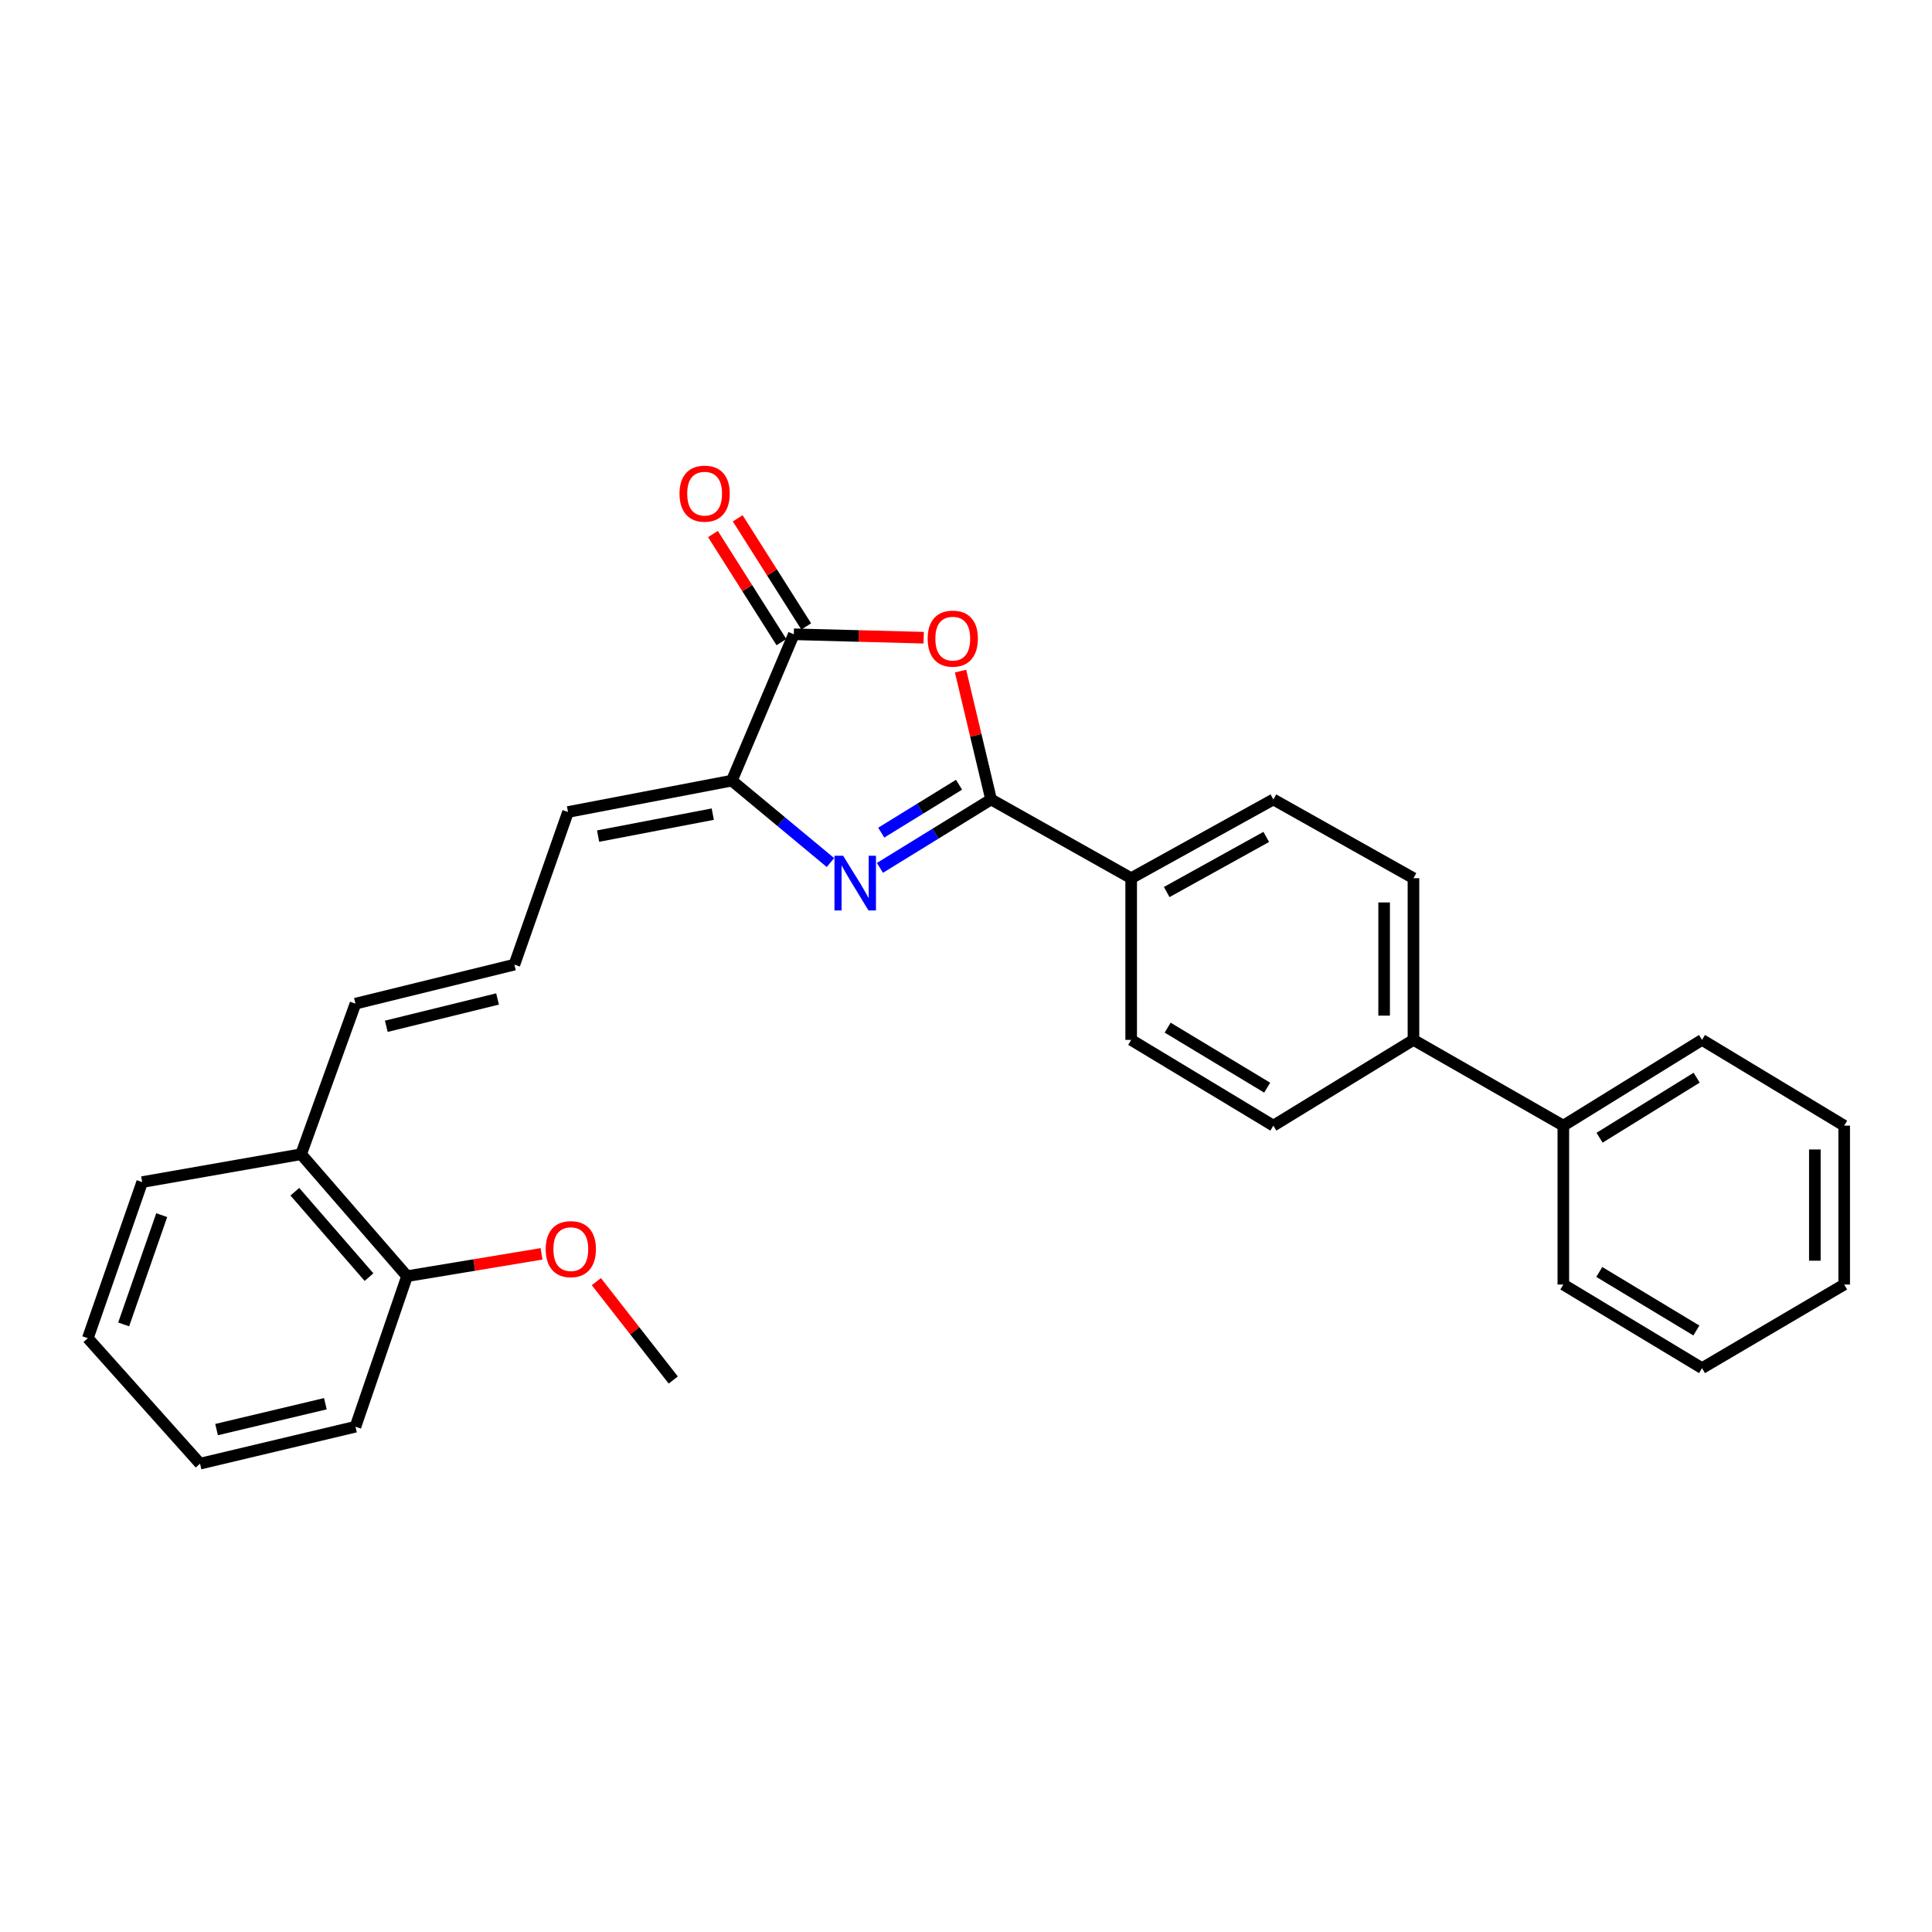 <?xml version='1.0' encoding='iso-8859-1'?>
<svg version='1.1' baseProfile='full'
              xmlns='http://www.w3.org/2000/svg'
                      xmlns:rdkit='http://www.rdkit.org/xml'
                      xmlns:xlink='http://www.w3.org/1999/xlink'
                  xml:space='preserve'
width='1000px' height='1000px' viewBox='0 0 1000 1000'>
<!-- END OF HEADER -->
<rect style='opacity:1.0;fill:#FFFFFF;stroke:none' width='1000' height='1000' x='0' y='0'> </rect>
<path class='bond-0' d='M 455.462,449.211 L 484.221,431.503' style='fill:none;fill-rule:evenodd;stroke:#0000FF;stroke-width:6px;stroke-linecap:butt;stroke-linejoin:miter;stroke-opacity:1' />
<path class='bond-0' d='M 484.221,431.503 L 512.98,413.795' style='fill:none;fill-rule:evenodd;stroke:#000000;stroke-width:6px;stroke-linecap:butt;stroke-linejoin:miter;stroke-opacity:1' />
<path class='bond-0' d='M 456.13,430.971 L 476.261,418.576' style='fill:none;fill-rule:evenodd;stroke:#0000FF;stroke-width:6px;stroke-linecap:butt;stroke-linejoin:miter;stroke-opacity:1' />
<path class='bond-0' d='M 476.261,418.576 L 496.393,406.18' style='fill:none;fill-rule:evenodd;stroke:#000000;stroke-width:6px;stroke-linecap:butt;stroke-linejoin:miter;stroke-opacity:1' />
<path class='bond-3' d='M 429.842,446.451 L 404.319,425.252' style='fill:none;fill-rule:evenodd;stroke:#0000FF;stroke-width:6px;stroke-linecap:butt;stroke-linejoin:miter;stroke-opacity:1' />
<path class='bond-3' d='M 404.319,425.252 L 378.796,404.054' style='fill:none;fill-rule:evenodd;stroke:#000000;stroke-width:6px;stroke-linecap:butt;stroke-linejoin:miter;stroke-opacity:1' />
<path class='bond-1' d='M 512.98,413.795 L 505.077,380.582' style='fill:none;fill-rule:evenodd;stroke:#000000;stroke-width:6px;stroke-linecap:butt;stroke-linejoin:miter;stroke-opacity:1' />
<path class='bond-1' d='M 505.077,380.582 L 497.173,347.369' style='fill:none;fill-rule:evenodd;stroke:#FF0000;stroke-width:6px;stroke-linecap:butt;stroke-linejoin:miter;stroke-opacity:1' />
<path class='bond-4' d='M 512.98,413.795 L 585.495,454.548' style='fill:none;fill-rule:evenodd;stroke:#000000;stroke-width:6px;stroke-linecap:butt;stroke-linejoin:miter;stroke-opacity:1' />
<path class='bond-28' d='M 478.094,330.071 L 444.487,329.186' style='fill:none;fill-rule:evenodd;stroke:#FF0000;stroke-width:6px;stroke-linecap:butt;stroke-linejoin:miter;stroke-opacity:1' />
<path class='bond-28' d='M 444.487,329.186 L 410.879,328.301' style='fill:none;fill-rule:evenodd;stroke:#000000;stroke-width:6px;stroke-linecap:butt;stroke-linejoin:miter;stroke-opacity:1' />
<path class='bond-2' d='M 410.879,328.301 L 378.796,404.054' style='fill:none;fill-rule:evenodd;stroke:#000000;stroke-width:6px;stroke-linecap:butt;stroke-linejoin:miter;stroke-opacity:1' />
<path class='bond-7' d='M 417.291,324.238 L 399.566,296.262' style='fill:none;fill-rule:evenodd;stroke:#000000;stroke-width:6px;stroke-linecap:butt;stroke-linejoin:miter;stroke-opacity:1' />
<path class='bond-7' d='M 399.566,296.262 L 381.841,268.286' style='fill:none;fill-rule:evenodd;stroke:#FF0000;stroke-width:6px;stroke-linecap:butt;stroke-linejoin:miter;stroke-opacity:1' />
<path class='bond-7' d='M 404.467,332.363 L 386.742,304.387' style='fill:none;fill-rule:evenodd;stroke:#000000;stroke-width:6px;stroke-linecap:butt;stroke-linejoin:miter;stroke-opacity:1' />
<path class='bond-7' d='M 386.742,304.387 L 369.017,276.411' style='fill:none;fill-rule:evenodd;stroke:#FF0000;stroke-width:6px;stroke-linecap:butt;stroke-linejoin:miter;stroke-opacity:1' />
<path class='bond-5' d='M 378.796,404.054 L 294.002,420.289' style='fill:none;fill-rule:evenodd;stroke:#000000;stroke-width:6px;stroke-linecap:butt;stroke-linejoin:miter;stroke-opacity:1' />
<path class='bond-5' d='M 368.932,421.399 L 309.576,432.764' style='fill:none;fill-rule:evenodd;stroke:#000000;stroke-width:6px;stroke-linecap:butt;stroke-linejoin:miter;stroke-opacity:1' />
<path class='bond-11' d='M 585.495,454.548 L 659.089,413.795' style='fill:none;fill-rule:evenodd;stroke:#000000;stroke-width:6px;stroke-linecap:butt;stroke-linejoin:miter;stroke-opacity:1' />
<path class='bond-11' d='M 603.888,461.716 L 655.404,433.189' style='fill:none;fill-rule:evenodd;stroke:#000000;stroke-width:6px;stroke-linecap:butt;stroke-linejoin:miter;stroke-opacity:1' />
<path class='bond-12' d='M 585.495,454.548 L 585.495,538.246' style='fill:none;fill-rule:evenodd;stroke:#000000;stroke-width:6px;stroke-linecap:butt;stroke-linejoin:miter;stroke-opacity:1' />
<path class='bond-6' d='M 294.002,420.289 L 266.246,499.29' style='fill:none;fill-rule:evenodd;stroke:#000000;stroke-width:6px;stroke-linecap:butt;stroke-linejoin:miter;stroke-opacity:1' />
<path class='bond-9' d='M 266.246,499.29 L 183.99,519.489' style='fill:none;fill-rule:evenodd;stroke:#000000;stroke-width:6px;stroke-linecap:butt;stroke-linejoin:miter;stroke-opacity:1' />
<path class='bond-9' d='M 257.528,517.063 L 199.949,531.202' style='fill:none;fill-rule:evenodd;stroke:#000000;stroke-width:6px;stroke-linecap:butt;stroke-linejoin:miter;stroke-opacity:1' />
<path class='bond-8' d='M 731.604,538.246 L 659.089,582.634' style='fill:none;fill-rule:evenodd;stroke:#000000;stroke-width:6px;stroke-linecap:butt;stroke-linejoin:miter;stroke-opacity:1' />
<path class='bond-16' d='M 731.604,538.246 L 809.179,582.634' style='fill:none;fill-rule:evenodd;stroke:#000000;stroke-width:6px;stroke-linecap:butt;stroke-linejoin:miter;stroke-opacity:1' />
<path class='bond-29' d='M 731.604,538.246 L 731.604,454.548' style='fill:none;fill-rule:evenodd;stroke:#000000;stroke-width:6px;stroke-linecap:butt;stroke-linejoin:miter;stroke-opacity:1' />
<path class='bond-29' d='M 716.423,525.691 L 716.423,467.103' style='fill:none;fill-rule:evenodd;stroke:#000000;stroke-width:6px;stroke-linecap:butt;stroke-linejoin:miter;stroke-opacity:1' />
<path class='bond-10' d='M 183.99,519.489 L 155.854,597.418' style='fill:none;fill-rule:evenodd;stroke:#000000;stroke-width:6px;stroke-linecap:butt;stroke-linejoin:miter;stroke-opacity:1' />
<path class='bond-15' d='M 155.854,597.418 L 210.683,660.546' style='fill:none;fill-rule:evenodd;stroke:#000000;stroke-width:6px;stroke-linecap:butt;stroke-linejoin:miter;stroke-opacity:1' />
<path class='bond-15' d='M 152.617,616.842 L 190.997,661.032' style='fill:none;fill-rule:evenodd;stroke:#000000;stroke-width:6px;stroke-linecap:butt;stroke-linejoin:miter;stroke-opacity:1' />
<path class='bond-18' d='M 155.854,597.418 L 73.59,611.849' style='fill:none;fill-rule:evenodd;stroke:#000000;stroke-width:6px;stroke-linecap:butt;stroke-linejoin:miter;stroke-opacity:1' />
<path class='bond-13' d='M 659.089,413.795 L 731.604,454.548' style='fill:none;fill-rule:evenodd;stroke:#000000;stroke-width:6px;stroke-linecap:butt;stroke-linejoin:miter;stroke-opacity:1' />
<path class='bond-14' d='M 585.495,538.246 L 659.089,582.634' style='fill:none;fill-rule:evenodd;stroke:#000000;stroke-width:6px;stroke-linecap:butt;stroke-linejoin:miter;stroke-opacity:1' />
<path class='bond-14' d='M 604.374,531.904 L 655.89,562.976' style='fill:none;fill-rule:evenodd;stroke:#000000;stroke-width:6px;stroke-linecap:butt;stroke-linejoin:miter;stroke-opacity:1' />
<path class='bond-17' d='M 210.683,660.546 L 245.494,654.766' style='fill:none;fill-rule:evenodd;stroke:#000000;stroke-width:6px;stroke-linecap:butt;stroke-linejoin:miter;stroke-opacity:1' />
<path class='bond-17' d='M 245.494,654.766 L 280.304,648.985' style='fill:none;fill-rule:evenodd;stroke:#FF0000;stroke-width:6px;stroke-linecap:butt;stroke-linejoin:miter;stroke-opacity:1' />
<path class='bond-19' d='M 210.683,660.546 L 183.99,738.467' style='fill:none;fill-rule:evenodd;stroke:#000000;stroke-width:6px;stroke-linecap:butt;stroke-linejoin:miter;stroke-opacity:1' />
<path class='bond-20' d='M 809.179,582.634 L 880.968,538.246' style='fill:none;fill-rule:evenodd;stroke:#000000;stroke-width:6px;stroke-linecap:butt;stroke-linejoin:miter;stroke-opacity:1' />
<path class='bond-20' d='M 827.931,588.888 L 878.183,557.816' style='fill:none;fill-rule:evenodd;stroke:#000000;stroke-width:6px;stroke-linecap:butt;stroke-linejoin:miter;stroke-opacity:1' />
<path class='bond-21' d='M 809.179,582.634 L 809.179,664.873' style='fill:none;fill-rule:evenodd;stroke:#000000;stroke-width:6px;stroke-linecap:butt;stroke-linejoin:miter;stroke-opacity:1' />
<path class='bond-22' d='M 308.674,663.382 L 328.575,688.839' style='fill:none;fill-rule:evenodd;stroke:#FF0000;stroke-width:6px;stroke-linecap:butt;stroke-linejoin:miter;stroke-opacity:1' />
<path class='bond-22' d='M 328.575,688.839 L 348.476,714.295' style='fill:none;fill-rule:evenodd;stroke:#000000;stroke-width:6px;stroke-linecap:butt;stroke-linejoin:miter;stroke-opacity:1' />
<path class='bond-25' d='M 73.59,611.849 L 45.455,692.645' style='fill:none;fill-rule:evenodd;stroke:#000000;stroke-width:6px;stroke-linecap:butt;stroke-linejoin:miter;stroke-opacity:1' />
<path class='bond-25' d='M 83.706,628.961 L 64.011,685.518' style='fill:none;fill-rule:evenodd;stroke:#000000;stroke-width:6px;stroke-linecap:butt;stroke-linejoin:miter;stroke-opacity:1' />
<path class='bond-30' d='M 183.99,738.467 L 103.539,757.587' style='fill:none;fill-rule:evenodd;stroke:#000000;stroke-width:6px;stroke-linecap:butt;stroke-linejoin:miter;stroke-opacity:1' />
<path class='bond-30' d='M 168.412,726.565 L 112.096,739.949' style='fill:none;fill-rule:evenodd;stroke:#000000;stroke-width:6px;stroke-linecap:butt;stroke-linejoin:miter;stroke-opacity:1' />
<path class='bond-23' d='M 880.968,538.246 L 954.545,582.634' style='fill:none;fill-rule:evenodd;stroke:#000000;stroke-width:6px;stroke-linecap:butt;stroke-linejoin:miter;stroke-opacity:1' />
<path class='bond-24' d='M 809.179,664.873 L 880.968,708.155' style='fill:none;fill-rule:evenodd;stroke:#000000;stroke-width:6px;stroke-linecap:butt;stroke-linejoin:miter;stroke-opacity:1' />
<path class='bond-24' d='M 827.785,658.364 L 878.038,688.662' style='fill:none;fill-rule:evenodd;stroke:#000000;stroke-width:6px;stroke-linecap:butt;stroke-linejoin:miter;stroke-opacity:1' />
<path class='bond-31' d='M 954.545,582.634 L 954.545,664.873' style='fill:none;fill-rule:evenodd;stroke:#000000;stroke-width:6px;stroke-linecap:butt;stroke-linejoin:miter;stroke-opacity:1' />
<path class='bond-31' d='M 939.364,594.969 L 939.364,652.537' style='fill:none;fill-rule:evenodd;stroke:#000000;stroke-width:6px;stroke-linecap:butt;stroke-linejoin:miter;stroke-opacity:1' />
<path class='bond-27' d='M 880.968,708.155 L 954.545,664.873' style='fill:none;fill-rule:evenodd;stroke:#000000;stroke-width:6px;stroke-linecap:butt;stroke-linejoin:miter;stroke-opacity:1' />
<path class='bond-26' d='M 45.455,692.645 L 103.539,757.587' style='fill:none;fill-rule:evenodd;stroke:#000000;stroke-width:6px;stroke-linecap:butt;stroke-linejoin:miter;stroke-opacity:1' />
<path  class='atom-0' d='M 436.398 442.935
L 445.678 457.935
Q 446.598 459.415, 448.078 462.095
Q 449.558 464.775, 449.638 464.935
L 449.638 442.935
L 453.398 442.935
L 453.398 471.255
L 449.518 471.255
L 439.558 454.855
Q 438.398 452.935, 437.158 450.735
Q 435.958 448.535, 435.598 447.855
L 435.598 471.255
L 431.918 471.255
L 431.918 442.935
L 436.398 442.935
' fill='#0000FF'/>
<path  class='atom-2' d='M 480.152 330.548
Q 480.152 323.748, 483.512 319.948
Q 486.872 316.148, 493.152 316.148
Q 499.432 316.148, 502.792 319.948
Q 506.152 323.748, 506.152 330.548
Q 506.152 337.428, 502.752 341.348
Q 499.352 345.228, 493.152 345.228
Q 486.912 345.228, 483.512 341.348
Q 480.152 337.468, 480.152 330.548
M 493.152 342.028
Q 497.472 342.028, 499.792 339.148
Q 502.152 336.228, 502.152 330.548
Q 502.152 324.988, 499.792 322.188
Q 497.472 319.348, 493.152 319.348
Q 488.832 319.348, 486.472 322.148
Q 484.152 324.948, 484.152 330.548
Q 484.152 336.268, 486.472 339.148
Q 488.832 342.028, 493.152 342.028
' fill='#FF0000'/>
<path  class='atom-8' d='M 351.712 255.512
Q 351.712 248.712, 355.072 244.912
Q 358.432 241.112, 364.712 241.112
Q 370.992 241.112, 374.352 244.912
Q 377.712 248.712, 377.712 255.512
Q 377.712 262.392, 374.312 266.312
Q 370.912 270.192, 364.712 270.192
Q 358.472 270.192, 355.072 266.312
Q 351.712 262.432, 351.712 255.512
M 364.712 266.992
Q 369.032 266.992, 371.352 264.112
Q 373.712 261.192, 373.712 255.512
Q 373.712 249.952, 371.352 247.152
Q 369.032 244.312, 364.712 244.312
Q 360.392 244.312, 358.032 247.112
Q 355.712 249.912, 355.712 255.512
Q 355.712 261.232, 358.032 264.112
Q 360.392 266.992, 364.712 266.992
' fill='#FF0000'/>
<path  class='atom-18' d='M 282.452 646.55
Q 282.452 639.75, 285.812 635.95
Q 289.172 632.15, 295.452 632.15
Q 301.732 632.15, 305.092 635.95
Q 308.452 639.75, 308.452 646.55
Q 308.452 653.43, 305.052 657.35
Q 301.652 661.23, 295.452 661.23
Q 289.212 661.23, 285.812 657.35
Q 282.452 653.47, 282.452 646.55
M 295.452 658.03
Q 299.772 658.03, 302.092 655.15
Q 304.452 652.23, 304.452 646.55
Q 304.452 640.99, 302.092 638.19
Q 299.772 635.35, 295.452 635.35
Q 291.132 635.35, 288.772 638.15
Q 286.452 640.95, 286.452 646.55
Q 286.452 652.27, 288.772 655.15
Q 291.132 658.03, 295.452 658.03
' fill='#FF0000'/>
</svg>
